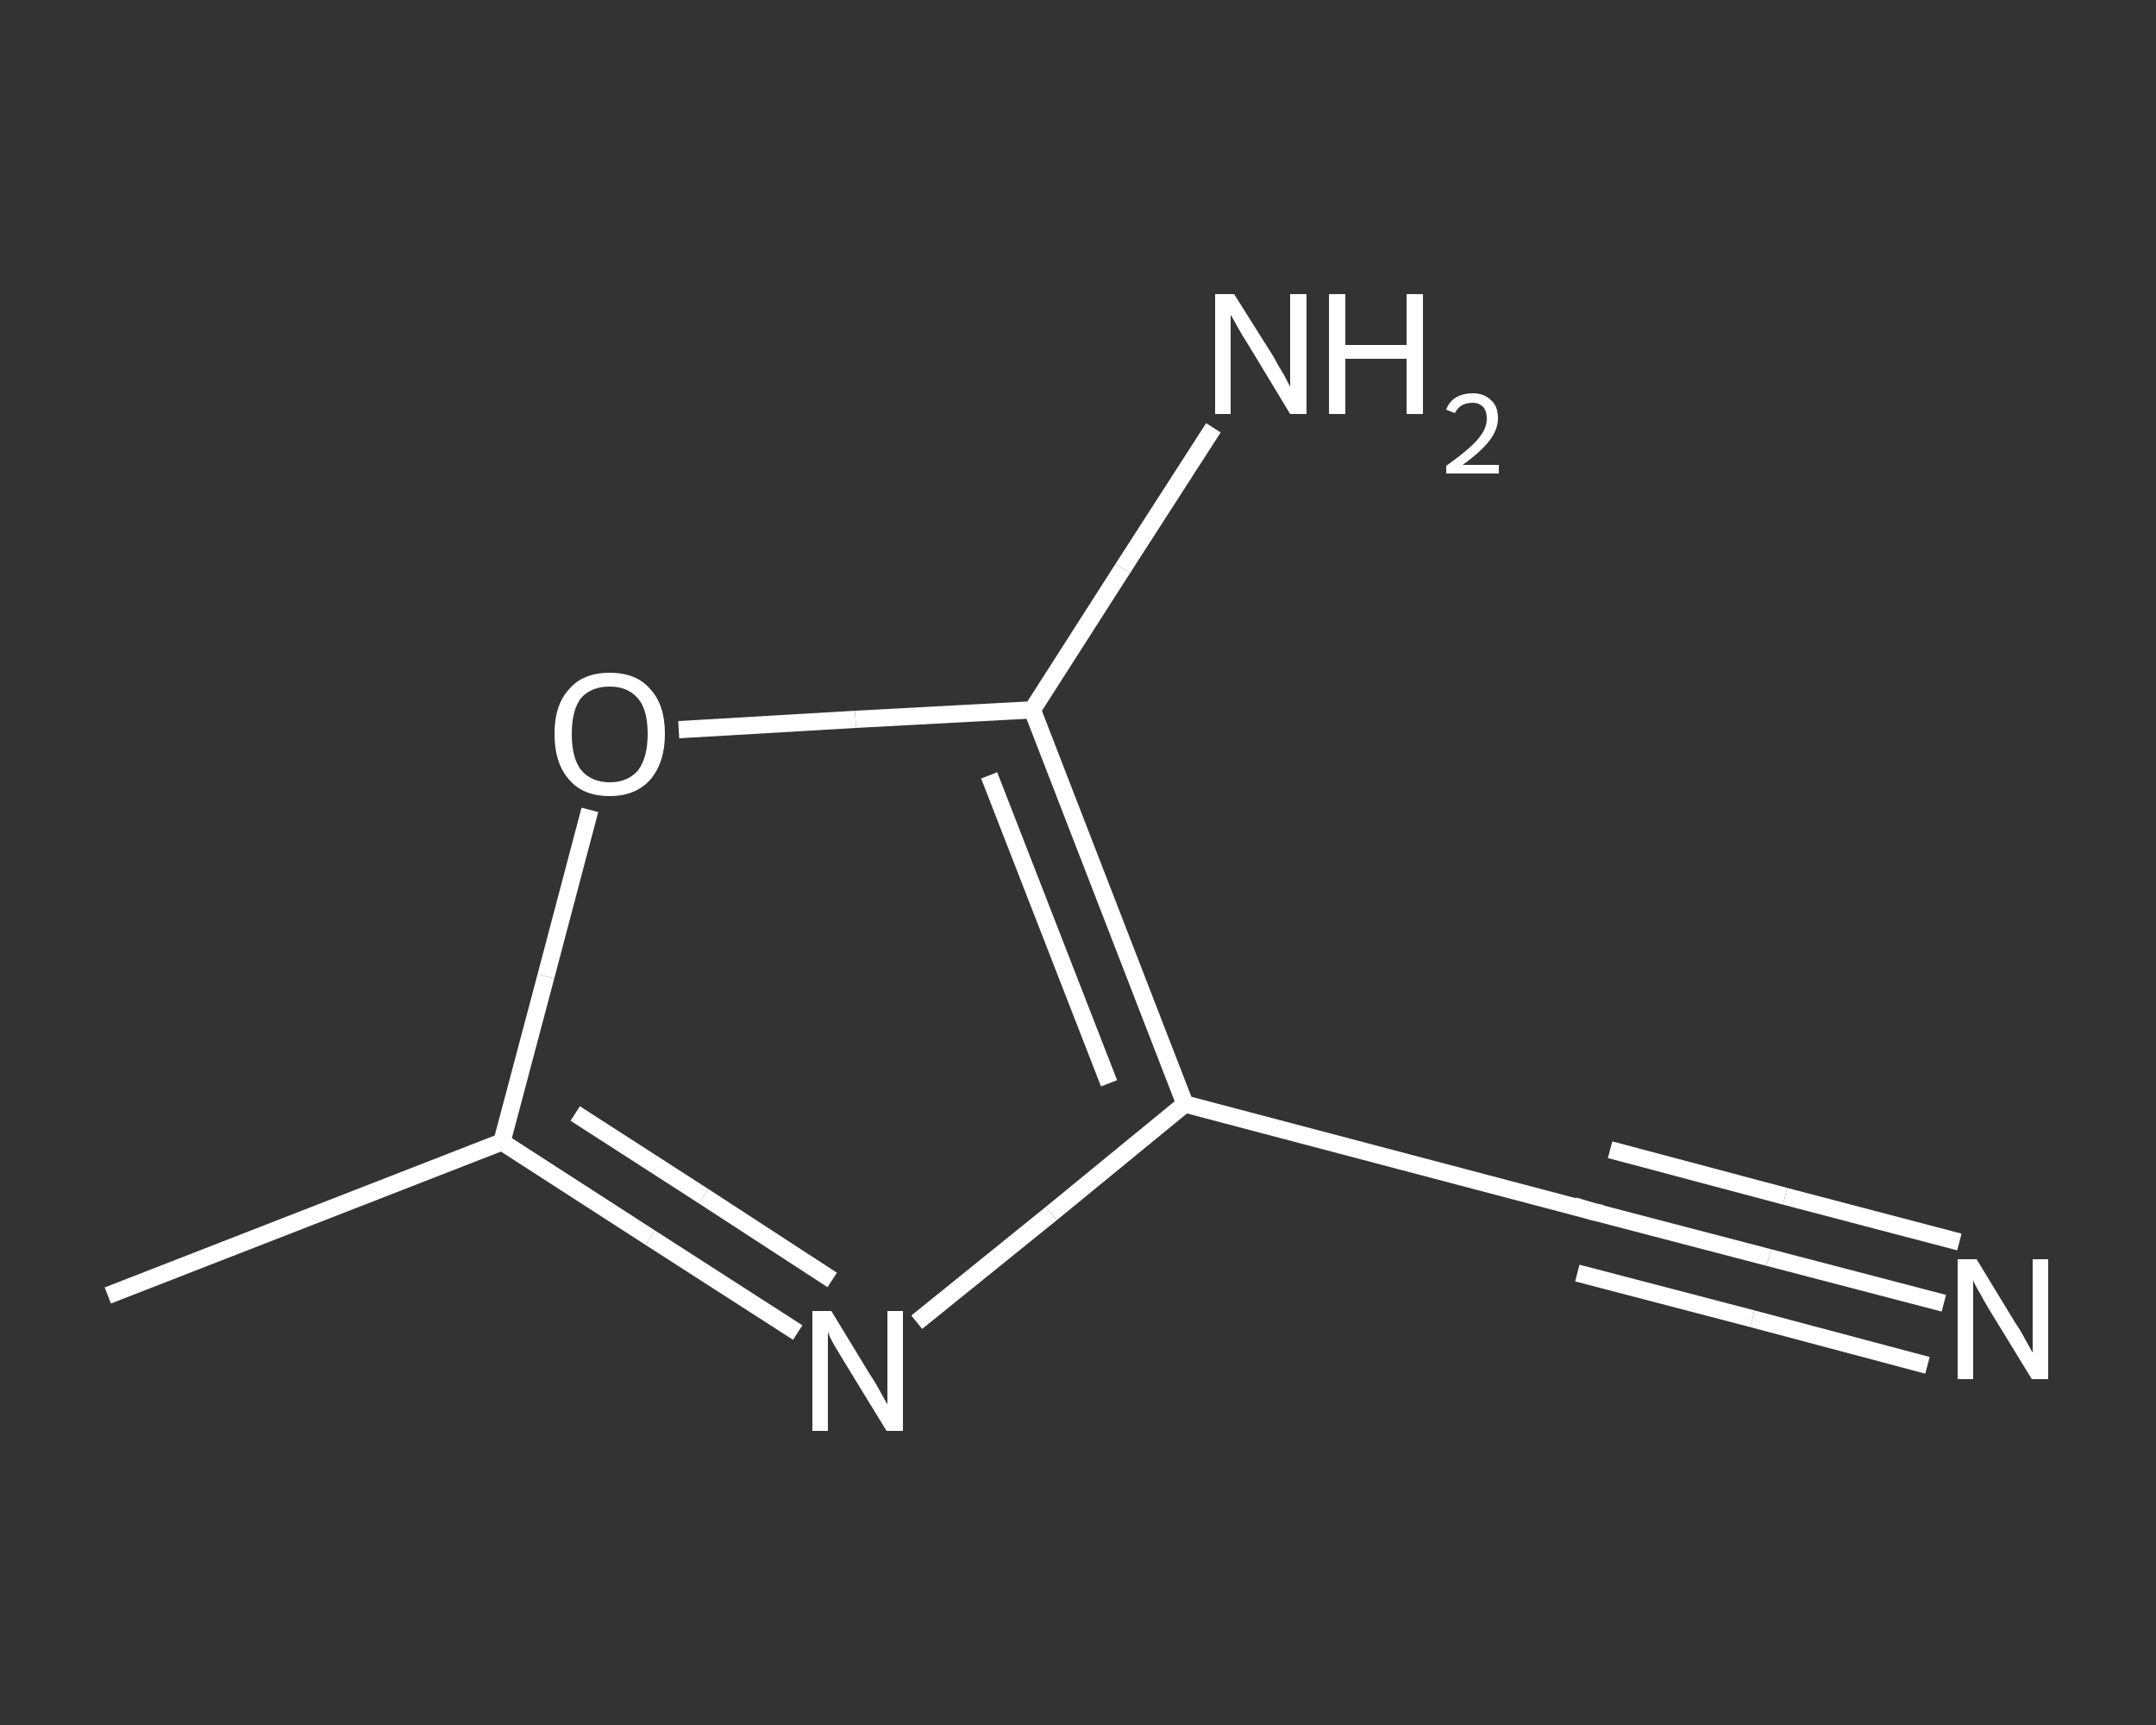 <?xml version='1.0' encoding='iso-8859-1'?>
<svg version='1.1' baseProfile='full'
              xmlns='http://www.w3.org/2000/svg'
                      xmlns:rdkit='http://www.rdkit.org/xml'
                      xmlns:xlink='http://www.w3.org/1999/xlink'
                  xml:space='preserve'
width='250px' height='200px' viewBox='0 0 250 200'>
<rect x="0" y="0" width="250" height="200" fill="#333333" stroke="none"/>
<!-- END OF HEADER -->
<rect style='opacity:1.0;fill:transparent;stroke:none' width='250.0' height='200.0' x='0.0' y='0.0'> </rect>
<path class='bond-0 atom-0 atom-1' d='M 12.5,150.2 L 58.2,132.4' style='fill:none;fill-rule:evenodd;stroke:#FFFFFF;stroke-width:2.0px;stroke-linecap:butt;stroke-linejoin:miter;stroke-opacity:1' />
<path class='bond-1 atom-1 atom-2' d='M 58.2,132.4 L 75.4,143.5' style='fill:none;fill-rule:evenodd;stroke:#FFFFFF;stroke-width:2.0px;stroke-linecap:butt;stroke-linejoin:miter;stroke-opacity:1' />
<path class='bond-1 atom-1 atom-2' d='M 75.4,143.5 L 92.5,154.5' style='fill:none;fill-rule:evenodd;stroke:#FFFFFF;stroke-width:2.0px;stroke-linecap:butt;stroke-linejoin:miter;stroke-opacity:1' />
<path class='bond-1 atom-1 atom-2' d='M 66.7,129.1 L 81.6,138.7' style='fill:none;fill-rule:evenodd;stroke:#FFFFFF;stroke-width:2.0px;stroke-linecap:butt;stroke-linejoin:miter;stroke-opacity:1' />
<path class='bond-1 atom-1 atom-2' d='M 81.6,138.7 L 96.5,148.4' style='fill:none;fill-rule:evenodd;stroke:#FFFFFF;stroke-width:2.0px;stroke-linecap:butt;stroke-linejoin:miter;stroke-opacity:1' />
<path class='bond-2 atom-2 atom-3' d='M 106.3,153.3 L 121.9,140.7' style='fill:none;fill-rule:evenodd;stroke:#FFFFFF;stroke-width:2.0px;stroke-linecap:butt;stroke-linejoin:miter;stroke-opacity:1' />
<path class='bond-2 atom-2 atom-3' d='M 121.9,140.7 L 137.4,128.0' style='fill:none;fill-rule:evenodd;stroke:#FFFFFF;stroke-width:2.0px;stroke-linecap:butt;stroke-linejoin:miter;stroke-opacity:1' />
<path class='bond-3 atom-3 atom-4' d='M 137.4,128.0 L 184.8,140.5' style='fill:none;fill-rule:evenodd;stroke:#FFFFFF;stroke-width:2.0px;stroke-linecap:butt;stroke-linejoin:miter;stroke-opacity:1' />
<path class='bond-4 atom-4 atom-5' d='M 184.8,140.5 L 205.1,145.8' style='fill:none;fill-rule:evenodd;stroke:#FFFFFF;stroke-width:2.0px;stroke-linecap:butt;stroke-linejoin:miter;stroke-opacity:1' />
<path class='bond-4 atom-4 atom-5' d='M 205.1,145.8 L 225.4,151.1' style='fill:none;fill-rule:evenodd;stroke:#FFFFFF;stroke-width:2.0px;stroke-linecap:butt;stroke-linejoin:miter;stroke-opacity:1' />
<path class='bond-4 atom-4 atom-5' d='M 186.7,133.3 L 207.0,138.7' style='fill:none;fill-rule:evenodd;stroke:#FFFFFF;stroke-width:2.0px;stroke-linecap:butt;stroke-linejoin:miter;stroke-opacity:1' />
<path class='bond-4 atom-4 atom-5' d='M 207.0,138.7 L 227.2,144.0' style='fill:none;fill-rule:evenodd;stroke:#FFFFFF;stroke-width:2.0px;stroke-linecap:butt;stroke-linejoin:miter;stroke-opacity:1' />
<path class='bond-4 atom-4 atom-5' d='M 182.9,147.6 L 203.2,152.9' style='fill:none;fill-rule:evenodd;stroke:#FFFFFF;stroke-width:2.0px;stroke-linecap:butt;stroke-linejoin:miter;stroke-opacity:1' />
<path class='bond-4 atom-4 atom-5' d='M 203.2,152.9 L 223.5,158.3' style='fill:none;fill-rule:evenodd;stroke:#FFFFFF;stroke-width:2.0px;stroke-linecap:butt;stroke-linejoin:miter;stroke-opacity:1' />
<path class='bond-5 atom-3 atom-6' d='M 137.4,128.0 L 119.7,82.3' style='fill:none;fill-rule:evenodd;stroke:#FFFFFF;stroke-width:2.0px;stroke-linecap:butt;stroke-linejoin:miter;stroke-opacity:1' />
<path class='bond-5 atom-3 atom-6' d='M 128.6,125.6 L 114.7,89.9' style='fill:none;fill-rule:evenodd;stroke:#FFFFFF;stroke-width:2.0px;stroke-linecap:butt;stroke-linejoin:miter;stroke-opacity:1' />
<path class='bond-6 atom-6 atom-7' d='M 119.7,82.3 L 130.2,65.9' style='fill:none;fill-rule:evenodd;stroke:#FFFFFF;stroke-width:2.0px;stroke-linecap:butt;stroke-linejoin:miter;stroke-opacity:1' />
<path class='bond-6 atom-6 atom-7' d='M 130.2,65.9 L 140.7,49.6' style='fill:none;fill-rule:evenodd;stroke:#FFFFFF;stroke-width:2.0px;stroke-linecap:butt;stroke-linejoin:miter;stroke-opacity:1' />
<path class='bond-7 atom-6 atom-8' d='M 119.7,82.3 L 99.2,83.4' style='fill:none;fill-rule:evenodd;stroke:#FFFFFF;stroke-width:2.0px;stroke-linecap:butt;stroke-linejoin:miter;stroke-opacity:1' />
<path class='bond-7 atom-6 atom-8' d='M 99.2,83.4 L 78.7,84.6' style='fill:none;fill-rule:evenodd;stroke:#FFFFFF;stroke-width:2.0px;stroke-linecap:butt;stroke-linejoin:miter;stroke-opacity:1' />
<path class='bond-8 atom-8 atom-1' d='M 68.4,93.9 L 63.3,113.2' style='fill:none;fill-rule:evenodd;stroke:#FFFFFF;stroke-width:2.0px;stroke-linecap:butt;stroke-linejoin:miter;stroke-opacity:1' />
<path class='bond-8 atom-8 atom-1' d='M 63.3,113.2 L 58.2,132.4' style='fill:none;fill-rule:evenodd;stroke:#FFFFFF;stroke-width:2.0px;stroke-linecap:butt;stroke-linejoin:miter;stroke-opacity:1' />
<path d='M 182.5,139.8 L 184.8,140.5 L 185.8,140.7' style='fill:none;stroke:#FFFFFF;stroke-width:2.0px;stroke-linecap:butt;stroke-linejoin:miter;stroke-opacity:1;' />
<path class='atom-2' d='M 96.4 152.0
L 100.9 159.4
Q 101.4 160.1, 102.1 161.4
Q 102.8 162.7, 102.9 162.8
L 102.9 152.0
L 104.7 152.0
L 104.7 165.9
L 102.8 165.9
L 97.9 157.9
Q 97.3 156.9, 96.7 155.9
Q 96.1 154.8, 96.0 154.4
L 96.0 165.9
L 94.2 165.9
L 94.2 152.0
L 96.4 152.0
' fill='#FFFFFF'/>
<path class='atom-5' d='M 229.2 146.0
L 233.7 153.4
Q 234.2 154.1, 234.9 155.4
Q 235.6 156.7, 235.7 156.8
L 235.7 146.0
L 237.5 146.0
L 237.5 159.9
L 235.6 159.9
L 230.7 151.9
Q 230.1 150.9, 229.5 149.8
Q 228.9 148.8, 228.8 148.4
L 228.8 159.9
L 227.0 159.9
L 227.0 146.0
L 229.2 146.0
' fill='#FFFFFF'/>
<path class='atom-7' d='M 143.1 34.1
L 147.7 41.4
Q 148.1 42.2, 148.9 43.5
Q 149.6 44.8, 149.6 44.9
L 149.6 34.1
L 151.5 34.1
L 151.5 48.0
L 149.6 48.0
L 144.7 39.9
Q 144.1 39.0, 143.5 37.9
Q 142.9 36.8, 142.7 36.5
L 142.7 48.0
L 140.9 48.0
L 140.9 34.1
L 143.1 34.1
' fill='#FFFFFF'/>
<path class='atom-7' d='M 154.1 34.1
L 156.0 34.1
L 156.0 40.0
L 163.1 40.0
L 163.1 34.1
L 165.0 34.1
L 165.0 48.0
L 163.1 48.0
L 163.1 41.6
L 156.0 41.6
L 156.0 48.0
L 154.1 48.0
L 154.1 34.1
' fill='#FFFFFF'/>
<path class='atom-7' d='M 167.7 47.5
Q 168.0 46.6, 168.8 46.1
Q 169.6 45.6, 170.8 45.6
Q 172.1 45.6, 172.9 46.4
Q 173.7 47.1, 173.7 48.5
Q 173.7 49.8, 172.7 51.1
Q 171.7 52.4, 169.6 53.9
L 173.8 53.9
L 173.8 54.9
L 167.7 54.9
L 167.7 54.0
Q 169.4 52.8, 170.4 51.9
Q 171.4 51.0, 171.9 50.2
Q 172.4 49.4, 172.4 48.5
Q 172.4 47.7, 172.0 47.2
Q 171.5 46.7, 170.8 46.7
Q 170.0 46.7, 169.5 47.0
Q 169.0 47.3, 168.7 47.9
L 167.7 47.5
' fill='#FFFFFF'/>
<path class='atom-8' d='M 64.3 85.1
Q 64.3 81.7, 66.0 79.9
Q 67.6 78.0, 70.7 78.0
Q 73.8 78.0, 75.4 79.9
Q 77.1 81.7, 77.1 85.1
Q 77.1 88.4, 75.4 90.4
Q 73.7 92.3, 70.7 92.3
Q 67.6 92.3, 66.0 90.4
Q 64.3 88.5, 64.3 85.1
M 70.7 90.7
Q 72.8 90.7, 74.0 89.3
Q 75.1 87.8, 75.1 85.1
Q 75.1 82.3, 74.0 81.0
Q 72.8 79.6, 70.7 79.6
Q 68.6 79.6, 67.4 80.9
Q 66.3 82.3, 66.3 85.1
Q 66.3 87.9, 67.4 89.3
Q 68.6 90.7, 70.7 90.7
' fill='#FFFFFF'/>
</svg>
